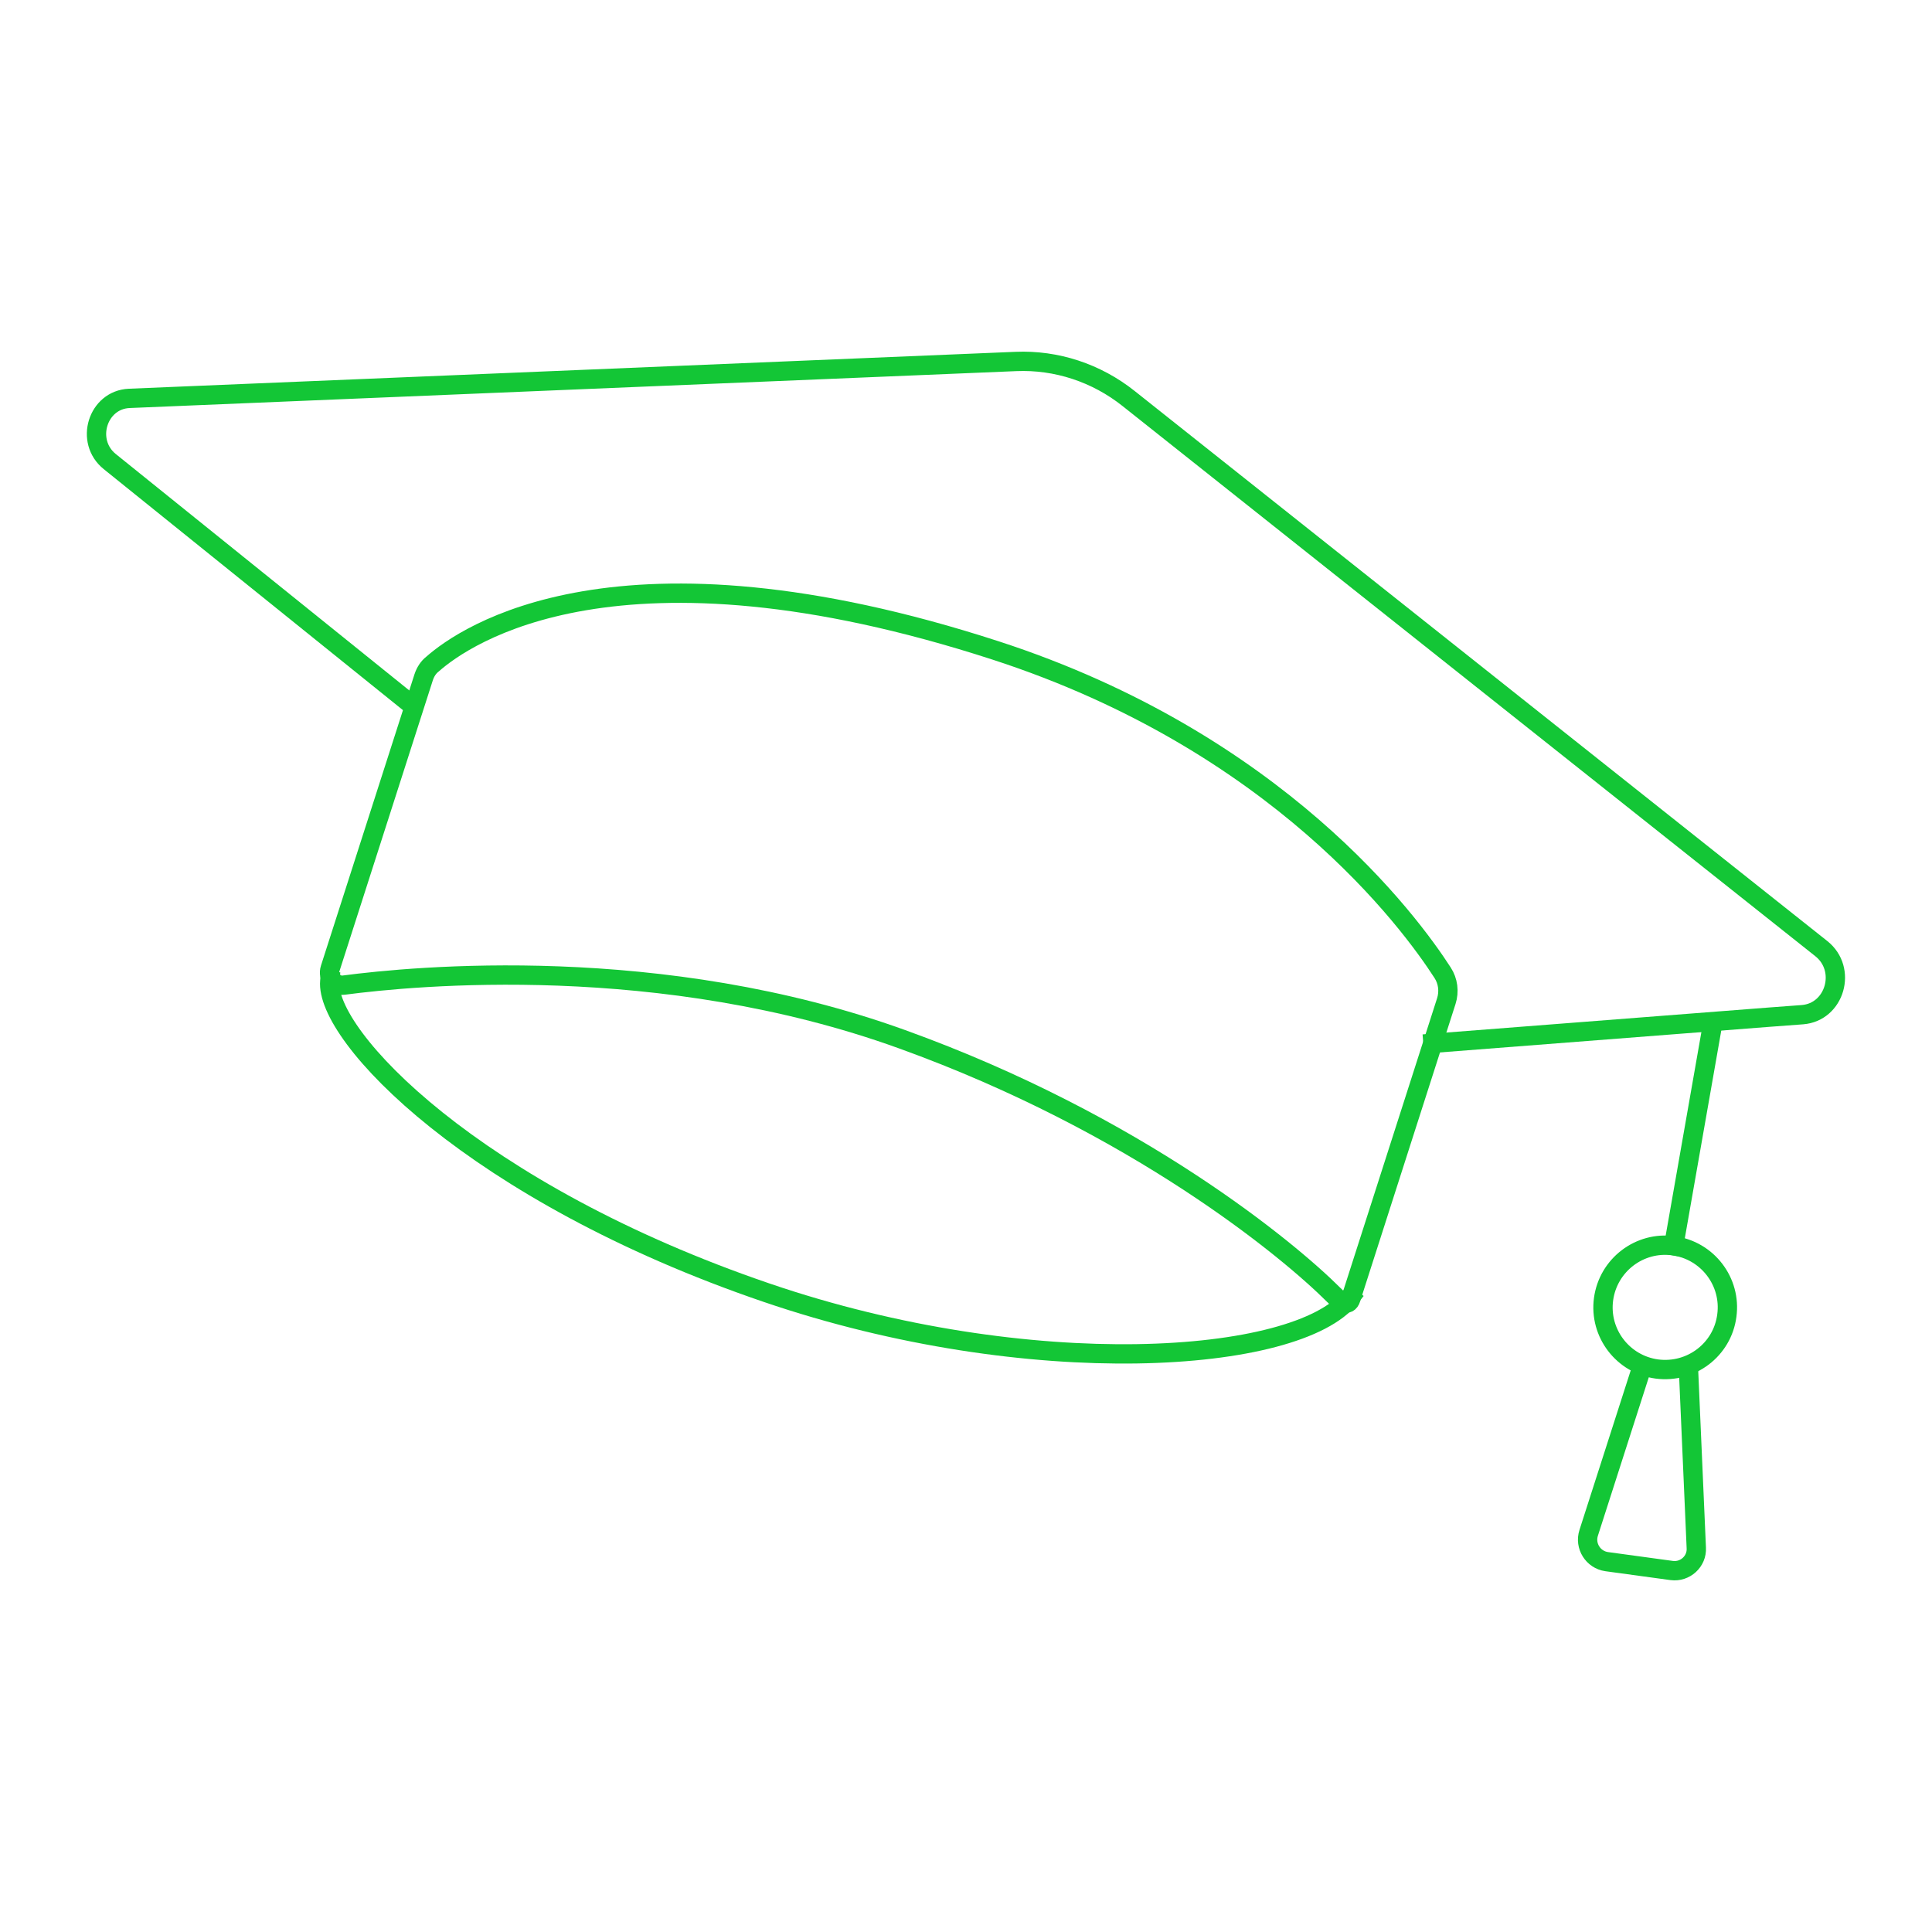 <svg width="100" height="100" viewBox="0 0 100 100" fill="none" xmlns="http://www.w3.org/2000/svg">
<path d="M21.93 35.05L17.09 50.13C16.94 50.59 17.32 51.05 17.79 50.99C21.44 50.51 34.21 49.28 46.69 53.79C58.86 58.18 66.71 64.7 69.03 67.02C69.38 67.37 69.77 67.68 69.92 67.22L74.86 51.82C75.02 51.32 74.95 50.78 74.67 50.35C72.97 47.71 66.13 38.41 51.54 33.67C31.99 27.32 24.03 32.92 22.39 34.37C22.17 34.54 22.02 34.78 21.93 35.05Z" stroke="#13C636" stroke-miterlimit="10" stroke-linecap="square"/>
<path d="M21 36.23L5.68 23.89C4.38 22.84 5.05 20.69 6.69 20.62L52.58 18.71C54.68 18.62 56.75 19.3 58.42 20.63L94.27 49.1C95.62 50.17 94.98 52.39 93.29 52.52L91.55 52.65L74.17 54" stroke="#13C636" stroke-miterlimit="10" stroke-linecap="square"/>
<path d="M86.63 64.48L88.61 53.2" stroke="#13C636" stroke-miterlimit="10" stroke-linecap="square"/>
<path d="M89.38 68.1C89.62 66.34 88.38 64.72 86.62 64.48C84.86 64.24 83.24 65.48 83 67.24C82.76 69 84 70.62 85.76 70.86C87.53 71.09 89.15 69.86 89.38 68.1Z" stroke="#13C636" stroke-miterlimit="10" stroke-linecap="square"/>
<path d="M84.96 70.84L82.23 79.34C82.01 80.02 82.46 80.73 83.16 80.83L86.53 81.29C87.22 81.38 87.84 80.82 87.8 80.12L87.41 71.19" stroke="#13C636" stroke-miterlimit="10" stroke-linecap="square"/>
<path d="M17.07 50.78C16.81 53.61 24.53 61.74 39.68 66.91C53.27 71.55 67.13 70.62 69.88 67.16" stroke="#13C636" stroke-miterlimit="10" stroke-linecap="square"/>
</svg>
